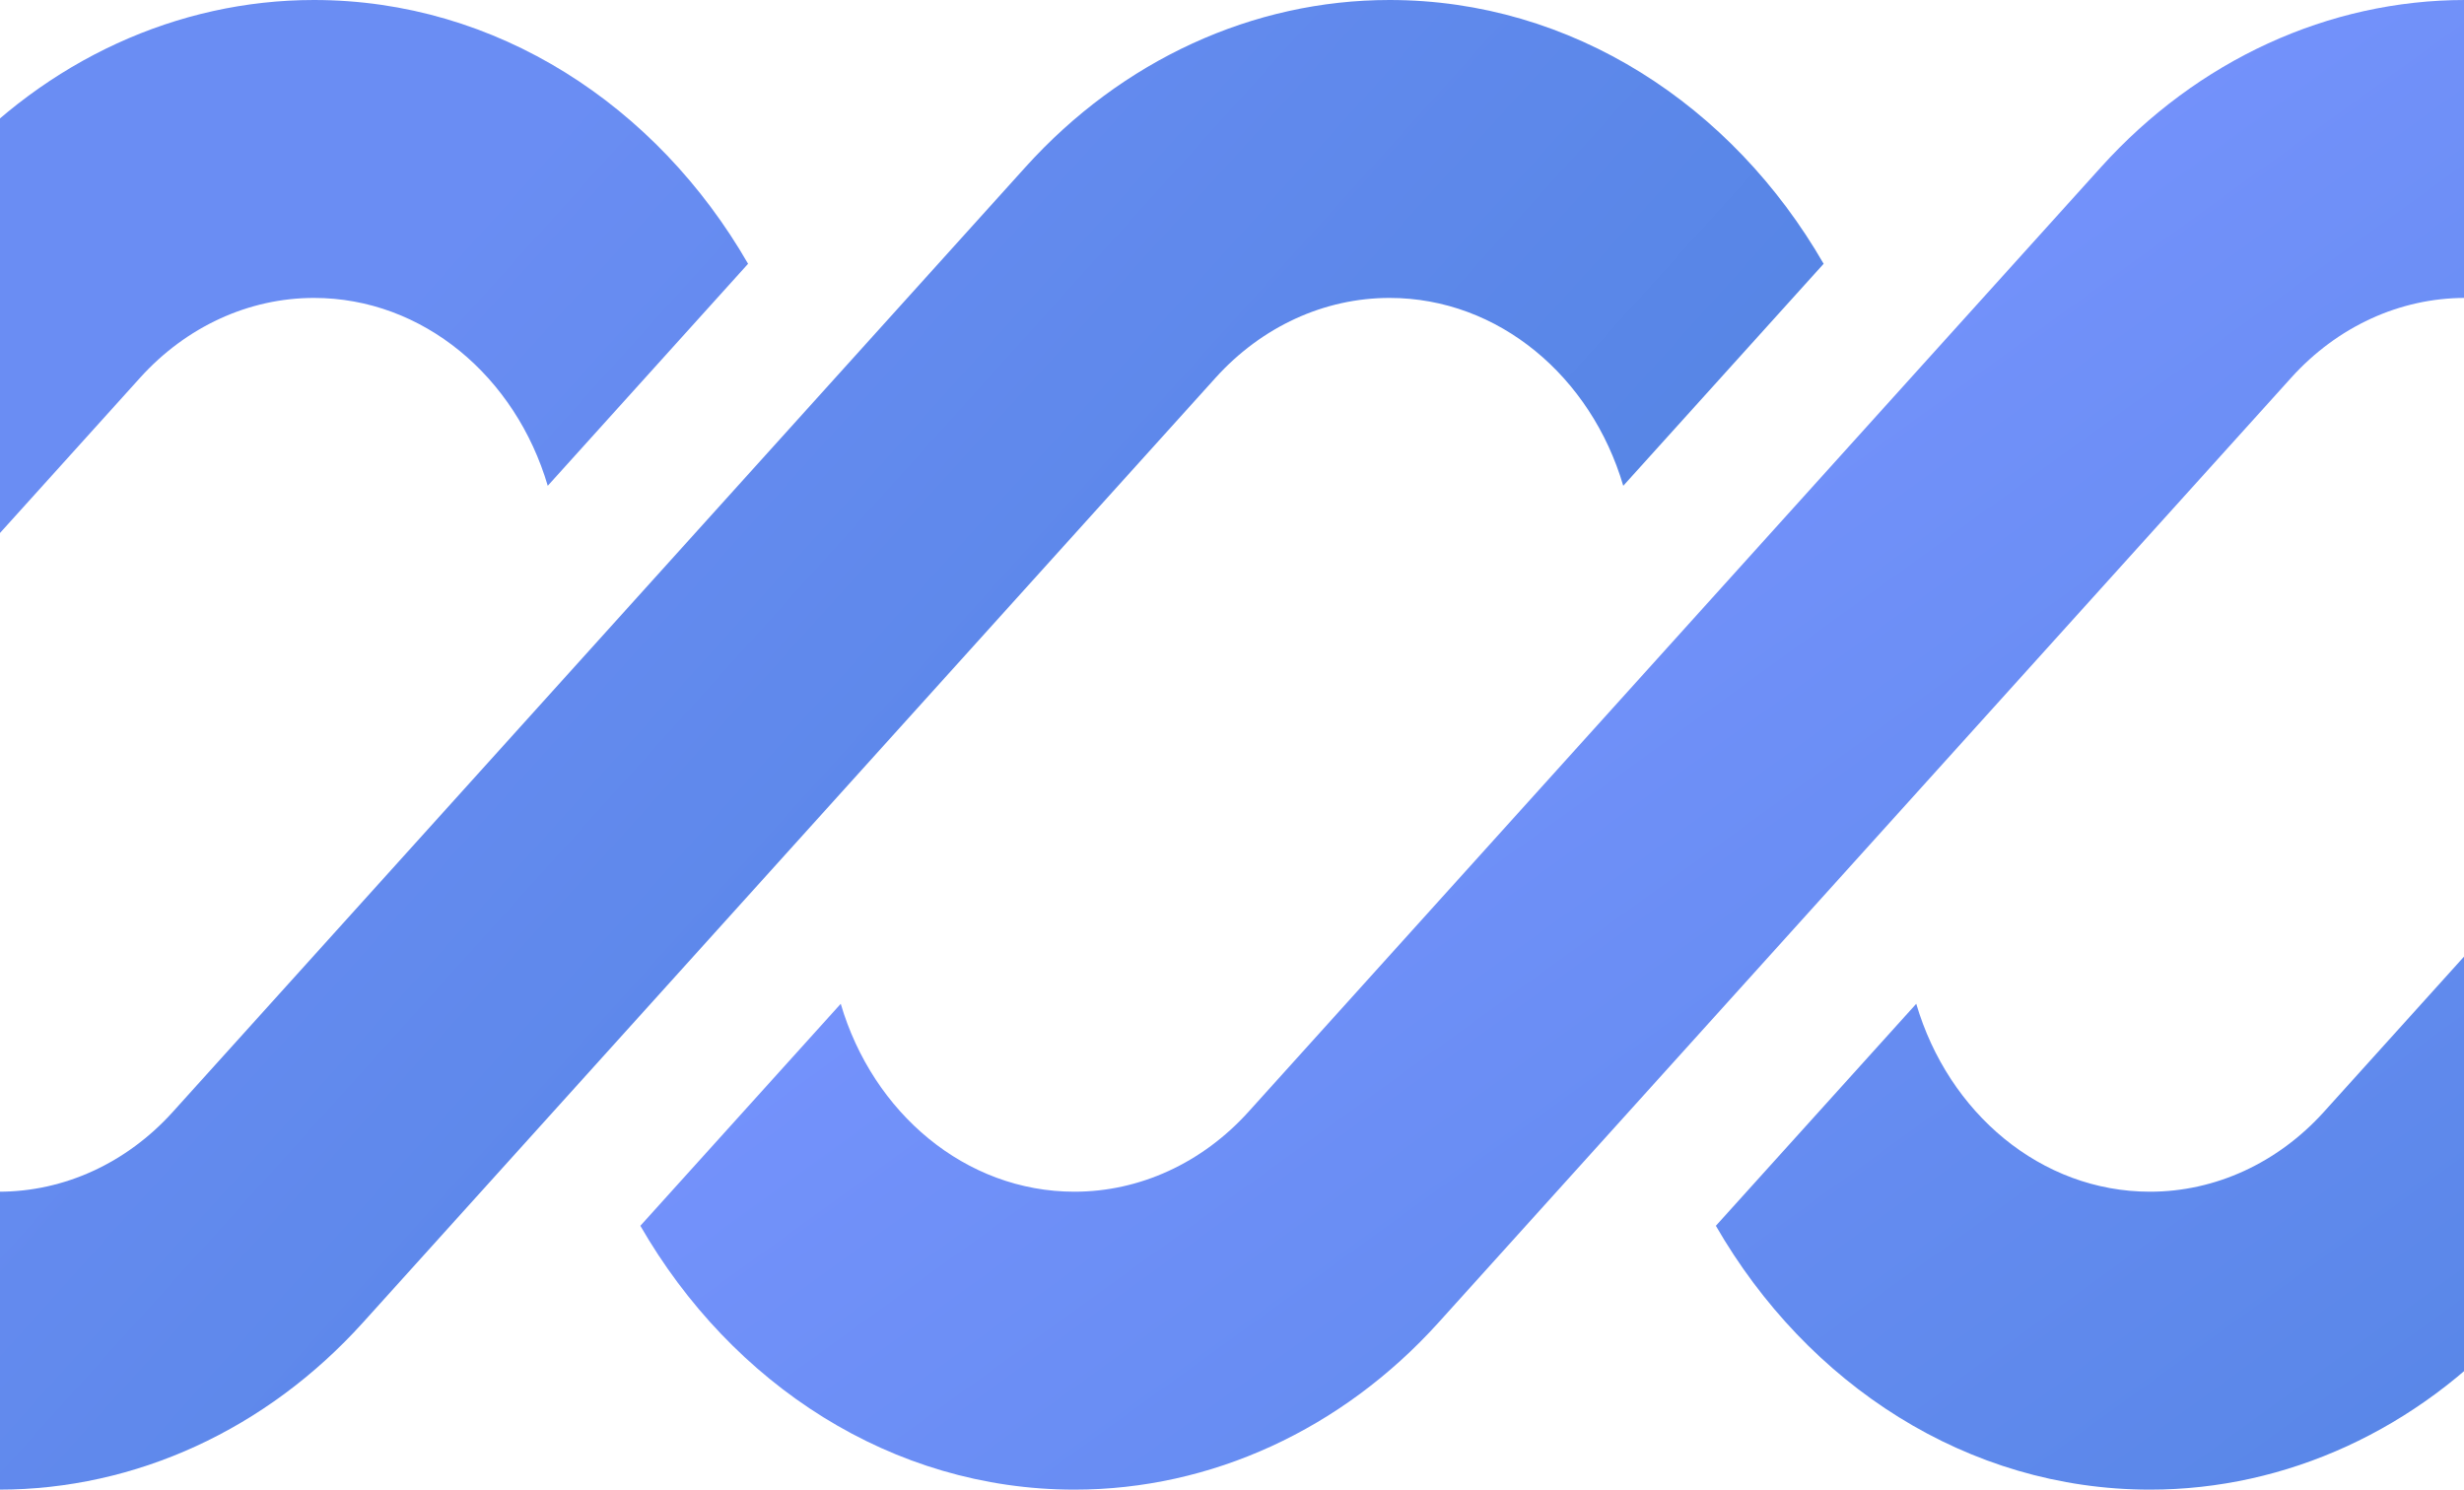 <svg width="43" height="26" viewBox="0 0 43 26" fill="none" xmlns="http://www.w3.org/2000/svg">
<g clip-path="url(#clip0_2760_1979)">
<path d="M37.521 26C39.903 26 42.187 24.951 43.872 23.085L49.369 16.992C51.054 15.126 52 12.594 52 9.954C52 4.456 47.979 1.55579e-06 43.018 1.12211e-06C40.636 9.1385e-07 38.351 1.049 36.667 2.915L32.864 7.129C32.864 7.13 32.864 7.129 32.864 7.129L21.785 19.408C20.98 20.299 19.889 20.8 18.751 20.8C16.847 20.8 15.232 19.424 14.672 17.52L11.175 21.395C12.77 24.164 15.567 26 18.751 26C21.134 26 23.418 24.951 25.103 23.085L39.985 6.592C40.789 5.701 41.88 5.2 43.018 5.2C45.387 5.2 47.308 7.328 47.308 9.954C47.308 11.215 46.856 12.424 46.051 13.316L40.554 19.408C39.749 20.299 38.658 20.8 37.521 20.8C35.616 20.8 34.001 19.424 33.441 17.52L29.944 21.395C31.54 24.164 34.337 26 37.521 26Z" fill="url(#paint0_linear_2760_1979)"/>
<path d="M21.215 6.592C22.02 5.701 23.111 5.2 24.249 5.2C26.153 5.2 27.768 6.575 28.328 8.479L31.825 4.604C30.229 1.836 27.432 1.52338e-06 24.249 1.24505e-06C21.866 1.03679e-06 19.582 1.049 17.897 2.915L3.015 19.408C2.211 20.299 1.12 20.8 -0.018 20.8C-2.387 20.8 -4.308 18.672 -4.308 16.046C-4.308 14.785 -3.856 13.576 -3.051 12.684L2.446 6.592C3.251 5.701 4.342 5.2 5.479 5.2C7.384 5.2 8.999 6.576 9.559 8.479L13.055 4.604C11.46 1.836 8.663 -1.17463e-07 5.479 -3.95808e-07C3.097 -6.04067e-07 0.813 1.049 -0.872 2.915L-6.369 9.008C-8.054 10.874 -9 13.406 -9 16.046C-9 21.544 -4.979 26 -0.018 26C2.364 26 4.649 24.951 6.333 23.085L21.215 6.592Z" fill="url(#paint1_linear_2760_1979)"/>
</g>
<defs>
<linearGradient id="paint0_linear_2760_1979" x1="52" y1="34.667" x2="28.53" y2="2.211" gradientUnits="userSpaceOnUse">
<stop stop-color="#4980DC"/>
<stop offset="1" stop-color="#7994FF"/>
</linearGradient>
<linearGradient id="paint1_linear_2760_1979" x1="33.31" y1="24.267" x2="9.17" y2="2.484" gradientUnits="userSpaceOnUse">
<stop stop-color="#4980DC"/>
<stop offset="1" stop-color="#6A8DF3"/>
</linearGradient>
<clipPath id="clip0_2760_1979">
<rect width="43" height="26" fill="white" transform="translate(43 26) rotate(-180)"/>
</clipPath>
</defs>
</svg>
